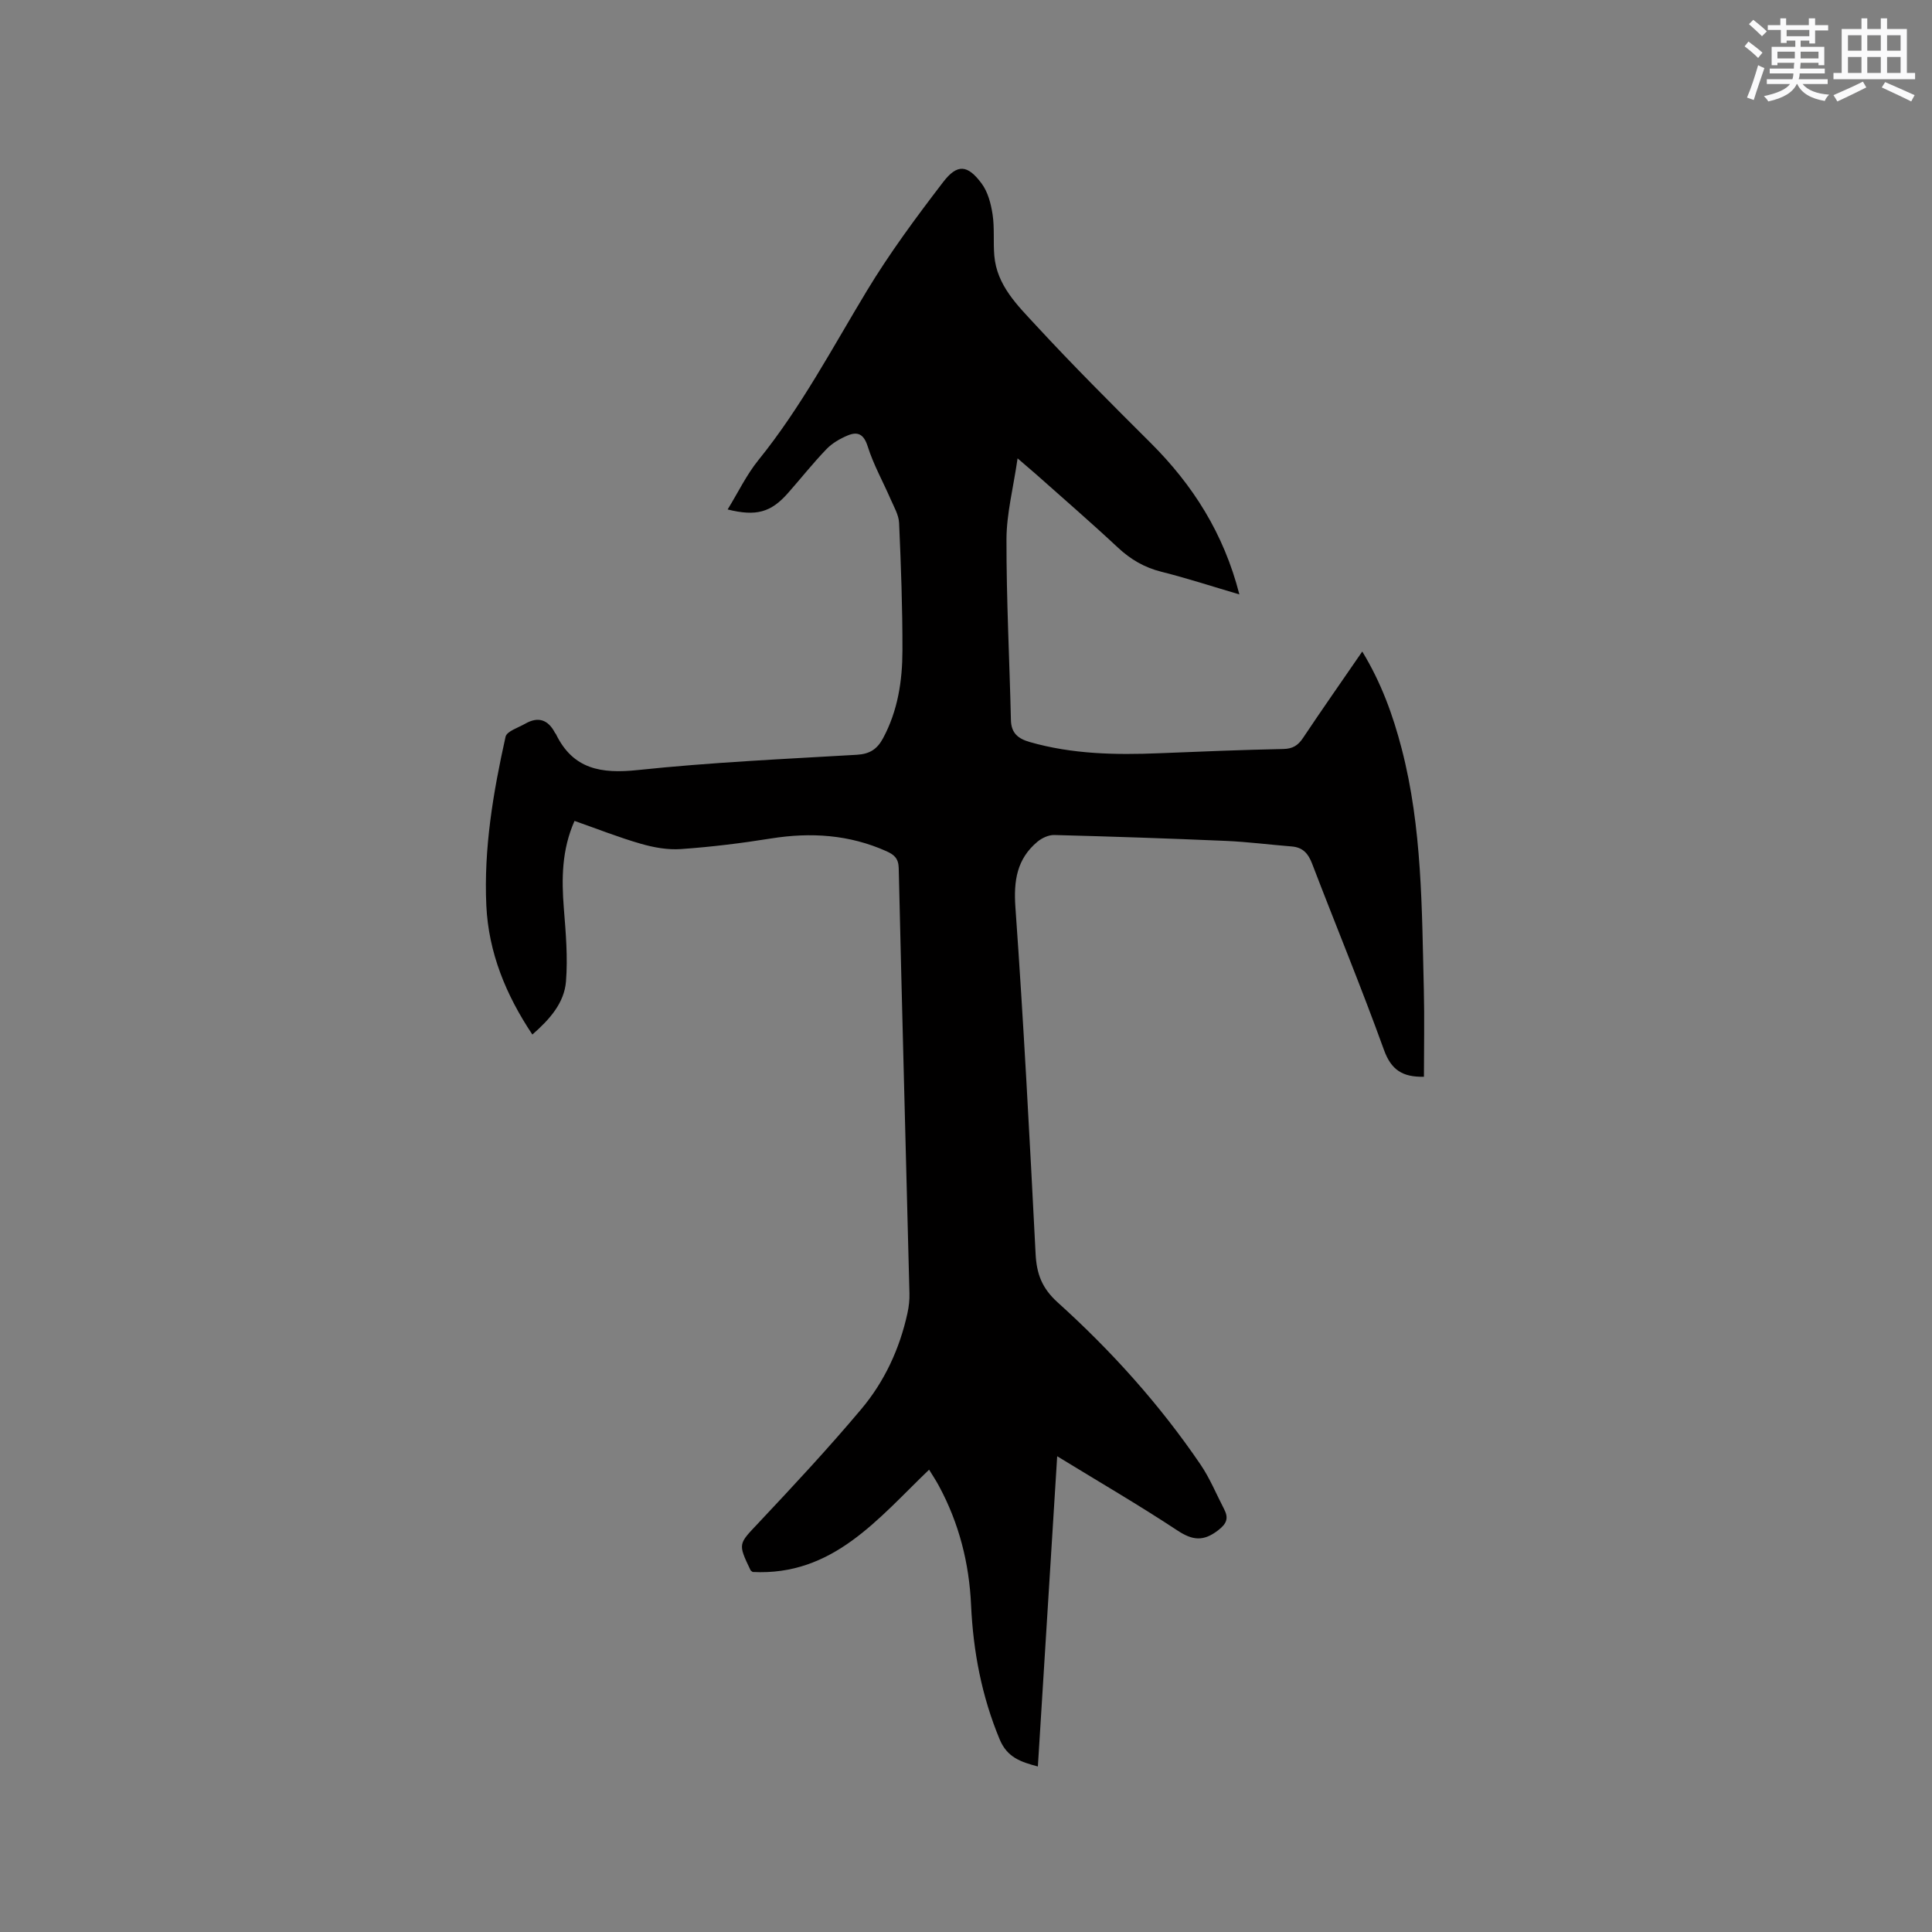 <svg enable-background="new 0 0 400 400" viewBox="0 0 400 400" xmlns="http://www.w3.org/2000/svg"><rect x="0" y="0" width="400" height="400" fill="#808080" stroke="none"/><path d="m192.36 304.28c-10.58 10.14-19.91 22.04-36.53 21.18-.15-.13-.37-.23-.45-.39-2.66-5.55-2.47-5.38 1.64-9.75 7.26-7.72 14.49-15.48 21.3-23.58 4.81-5.72 7.95-12.49 9.56-19.87.29-1.33.45-2.72.41-4.08-.74-29.36-1.54-58.71-2.22-88.07-.05-2.02-.97-2.77-2.51-3.47-7.71-3.46-15.68-3.97-23.95-2.65-6.16.99-12.38 1.75-18.61 2.19-2.75.2-5.66-.33-8.33-1.1-4.56-1.31-8.98-3.07-13.72-4.73-2.65 5.97-2.7 11.98-2.21 18.13.4 5.03.84 10.12.44 15.11-.36 4.47-3.38 7.86-6.96 10.99-5.49-8.22-9.07-16.98-9.53-26.69-.55-11.83 1.42-23.47 3.98-34.96.26-1.15 2.62-1.87 4.06-2.7 2.69-1.55 4.75-.85 6.17 1.88.05.09.15.16.19.25 3.55 7.32 9.4 8.26 16.96 7.46 15.06-1.59 30.21-2.28 45.34-3.16 2.69-.16 4.22-1.16 5.45-3.45 3.05-5.69 3.99-11.86 4-18.14.02-8.8-.3-17.6-.69-26.39-.07-1.66-1.05-3.32-1.75-4.92-1.58-3.65-3.56-7.17-4.75-10.94-.8-2.54-2.05-3.14-4.13-2.28-1.61.67-3.25 1.62-4.44 2.87-2.79 2.9-5.29 6.07-7.96 9.09-3.51 3.98-6.56 4.84-12.47 3.37 2.15-3.5 3.89-7.15 6.36-10.21 8.79-10.86 15.26-23.14 22.44-35.02 4.74-7.85 10.24-15.28 15.83-22.57 2.93-3.81 5.06-3.58 7.95.31 1.3 1.74 1.93 4.17 2.27 6.38.43 2.8.12 5.71.36 8.55.52 6.19 4.82 10.32 8.64 14.46 7.69 8.33 15.72 16.34 23.75 24.34 8.72 8.7 15.11 18.7 18.35 31.35-5.69-1.68-10.87-3.37-16.14-4.69-3.51-.88-6.36-2.54-9-5-5.58-5.21-11.36-10.21-17.06-15.28-.93-.82-1.88-1.62-3.72-3.2-.89 6.15-2.28 11.43-2.3 16.71-.03 12.49.63 24.98.92 37.47.06 2.74 1.52 3.86 3.9 4.55 8.79 2.52 17.75 2.69 26.78 2.32 8.57-.35 17.15-.7 25.73-.88 1.94-.04 3.04-.74 4.07-2.29 3.93-5.89 8-11.69 12.26-17.89 3.96 6.51 6.36 13.19 8.16 20.11 4.26 16.38 4.17 33.17 4.59 49.9.15 6.01.02 12.03.02 18.03-4.45.1-6.79-1.43-8.28-5.57-4.67-12.94-9.94-25.67-14.86-38.52-.81-2.13-1.92-3.4-4.23-3.59-4.53-.36-9.06-.95-13.6-1.15-11.85-.51-23.71-.91-35.57-1.22-1.16-.03-2.56.62-3.48 1.39-4.25 3.56-4.95 8.05-4.56 13.57 1.7 23.9 2.95 47.83 4.18 71.76.21 4.12 1.29 7.08 4.56 10.04 11.12 10.03 21.13 21.15 29.58 33.57 1.95 2.86 3.28 6.15 4.89 9.24.98 1.89.54 3.02-1.29 4.42-3.01 2.3-5.25 2.06-8.36.01-7.94-5.24-16.17-10.03-24.91-15.38-1.35 21.68-2.67 42.83-4 64.23-3.54-.94-6.35-1.86-7.91-5.61-3.72-8.94-5.48-18.2-5.92-27.8-.39-8.69-2.49-16.95-6.64-24.64-.57-1.08-1.26-2.11-2.05-3.4z" fill="#010000"/><g fill="#fafafb"><path d="m361.2 9.6.8-1c.9.7 1.9 1.4 2.9 2.3l-.9 1.1c-1-1-2-1.8-2.8-2.4zm.5 10.6c.9-2.1 1.6-4.3 2.3-6.7.4.2.8.4 1.3.6-.7 2.1-1.5 4.3-2.2 6.6zm.4-15.2.9-.9c1 .8 2 1.6 2.8 2.4l-1 1c-.9-.9-1.8-1.7-2.7-2.5zm12.5-1.2h1.2v1.4h2.7v1.1h-2.7v2.7h-1.2v-.6h-1.8v1.3h4.9v3.8h-1.2v-.5h-3.7c0 .4-.1.9-.1 1.2h5.1v1h-5.2c0 .5-.1.9-.2 1.2h6v1h-5.2c1.1 1.3 2.9 2 5.5 2.2-.4.4-.7.8-.9 1.3-2.9-.5-4.8-1.6-5.7-3.5h-.1c-.8 1.7-2.7 2.9-5.9 3.6-.2-.4-.6-.8-.9-1.1 2.8-.6 4.6-1.4 5.4-2.5h-4.8v-1h5.3c.1-.3.2-.7.2-1.2h-4.9v-1h5c0-.4 0-.8.1-1.2h-3.5v.5h-1.2v-3.8h4.9v-1.3h-1.8v.5h-1.2v-2.7h-2.7v-1h2.6v-1.4h1.2v1.4h4.7v-1.4zm-6.6 8.3h3.6c0-.4 0-.9 0-1.4h-3.6zm1.9-4.6h4.7v-1.3h-4.7zm6.6 3.2h-3.7v1.4h3.7z"/><path d="m385.3 3.8h1.3v2.2h2.8v-2.2h1.3v2.2h4.1v9.1h1.7v1.3h-16.9v-1.3h1.7v-9.1h4.1v-2.2zm.4 13.1.7 1.2c-1.8.9-3.8 1.9-6 2.9-.2-.4-.5-.8-.8-1.3 2.3-1 4.3-1.9 6.1-2.8zm-3.1-6.4h2.8v-3.2h-2.8zm0 4.6h2.8v-3.3h-2.8zm4-4.6h2.8v-3.2h-2.8zm0 4.6h2.8v-3.3h-2.8zm3.7 1.9c2.1.9 4.1 1.8 6.1 2.7l-.7 1.3c-2.2-1.1-4.2-2-6.1-2.9zm3.2-9.7h-2.8v3.2h2.8zm-2.8 7.8h2.8v-3.3h-2.8z"/></g></svg>